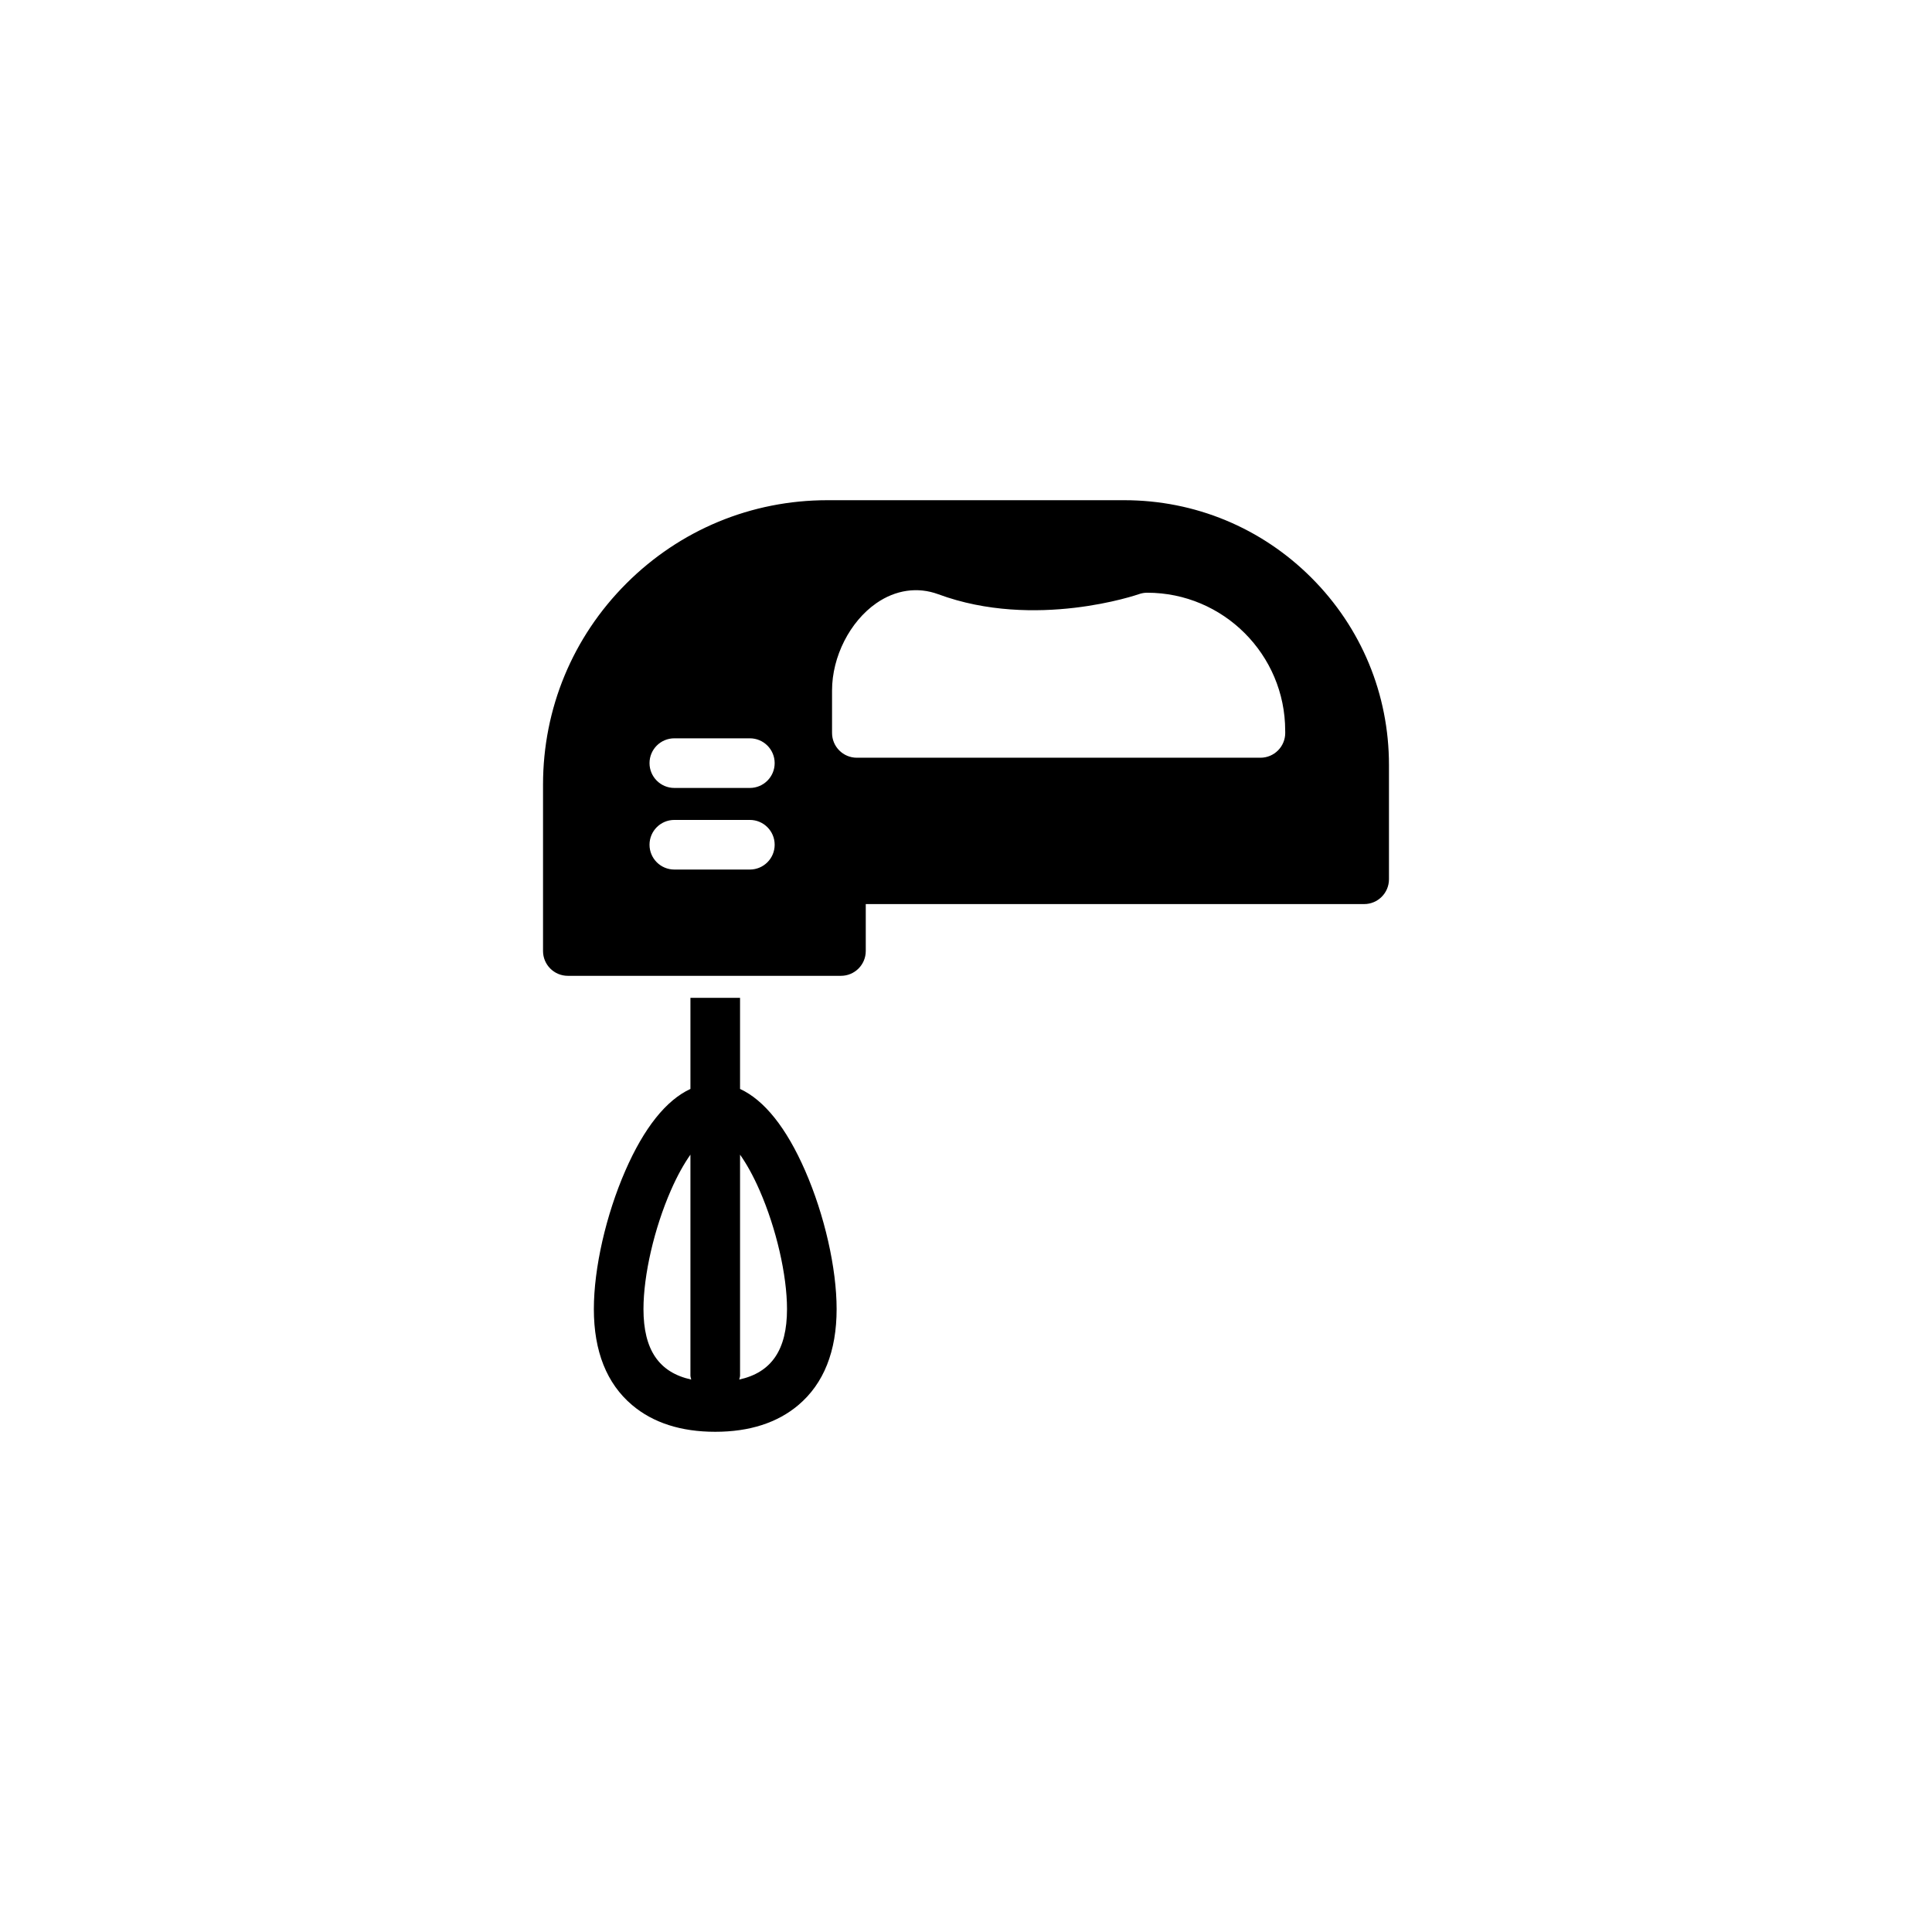 <?xml version="1.0" encoding="UTF-8"?>
<!-- Uploaded to: ICON Repo, www.svgrepo.com, Generator: ICON Repo Mixer Tools -->
<svg fill="#000000" width="800px" height="800px" version="1.1" viewBox="144 144 512 512" xmlns="http://www.w3.org/2000/svg">
 <g>
  <path d="m340.12 432.58v-24.137h-13.148v24.137c-6.414 2.957-12.289 10.293-17.246 21.648-5.148 11.789-8.348 25.852-8.348 36.691 0 11.191 3.406 19.738 10.125 25.426 5.559 4.711 12.973 7.094 22.043 7.094s16.484-2.387 22.043-7.094c6.715-5.688 10.125-14.238 10.125-25.426 0-10.844-3.199-24.902-8.348-36.691-4.957-11.355-10.832-18.688-17.246-21.648zm-25.594 58.344c0-9.012 2.84-21.352 7.25-31.434 1.77-4.055 3.551-7.16 5.195-9.496v58.562c0 0.367 0.152 0.691 0.211 1.039-8.547-1.871-12.656-7.883-12.656-18.672zm25.383 18.672c0.059-0.348 0.211-0.672 0.211-1.039v-58.562c1.648 2.336 3.426 5.441 5.195 9.496 4.41 10.082 7.25 22.418 7.25 31.434 0 10.789-4.109 16.801-12.656 18.672z"/>
  <path d="m491.54 297.11c-13.254-13.25-30.875-20.551-49.613-20.551h-78.66c-20.133 0-39.055 7.844-53.289 22.078-14.234 14.234-22.07 33.16-22.07 53.289v44.102c0 3.633 2.941 6.574 6.574 6.574h72.379c3.633 0 6.574-2.941 6.574-6.574v-12.438h132.08c3.633 0 6.574-2.949 6.574-6.578v-30.289c0-18.738-7.301-36.359-20.551-49.613zm-148.82 77.328h-20.016c-3.629 0-6.574-2.941-6.574-6.574s2.941-6.574 6.574-6.574h20.016c3.629 0 6.574 2.941 6.574 6.574 0.004 3.633-2.945 6.574-6.574 6.574zm0-21.625h-20.016c-3.629 0-6.574-2.949-6.574-6.578 0-3.633 2.941-6.574 6.574-6.574h20.016c3.629 0 6.574 2.941 6.574 6.574 0.004 3.629-2.945 6.578-6.574 6.578zm141.88-14.582c0 3.633-2.941 6.574-6.574 6.574h-106.95c-3.633 0-6.574-2.941-6.574-6.574v-11.254c0-8.938 4.707-18.219 11.707-23.102 5.125-3.566 10.973-4.418 16.465-2.387 25.684 9.492 52.887 0.066 53.152-0.031 0.707-0.25 1.445-0.379 2.195-0.379 20.168 0 36.57 16.402 36.57 36.57z"/>
 </g>
</svg>